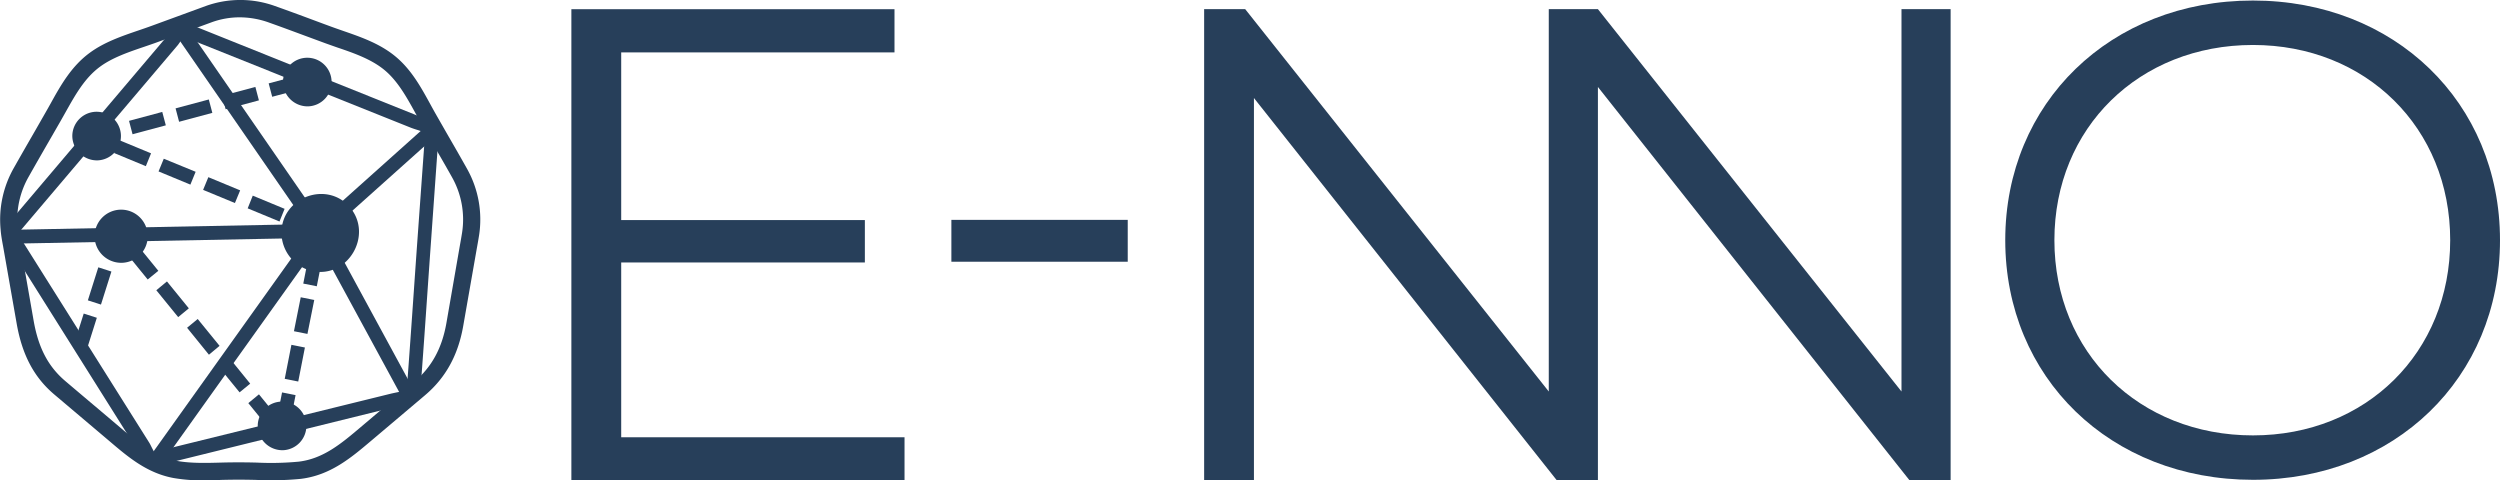 <?xml version="1.0" encoding="UTF-8"?>
<!DOCTYPE svg PUBLIC '-//W3C//DTD SVG 1.0//EN'
          'http://www.w3.org/TR/2001/REC-SVG-20010904/DTD/svg10.dtd'>
<svg data-name="Layer 1" height="189.06" viewBox="0 0 983.94 189.06" width="983.94" xmlns="http://www.w3.org/2000/svg" xmlns:xlink="http://www.w3.org/1999/xlink"
><path d="M37.22,93.1a10.46,10.46,0,1,1,10.86,10.33A10.5,10.5,0,0,1,37.22,93.1Z" fill="#273f5a"
  /><path d="M111.37,32.24a9.57,9.57,0,1,1,9.95,9.62A9.7,9.7,0,0,1,111.37,32.24Z" fill="#273f5a"
  /><path d="M101.44,167.56a9.57,9.57,0,1,1,9.94,9.63A9.7,9.7,0,0,1,101.44,167.56Z" fill="#273f5a"
  /><path d="M28.46,53.49a9.57,9.57,0,1,1,9.94,9.63A9.7,9.7,0,0,1,28.46,53.49Z" fill="#273f5a"
  /><path d="M110.78,91.62c0-14.11,18.1-20.71,27.07-9.88s-.85,27.7-14.67,25A15.53,15.53,0,0,1,110.78,91.62Z" fill="#273f5a"
  /><path d="M60,183.61a3.51,3.51,0,0,1-1.64-.38c-1.51-.77-2.48-2.53-3.69-4.94a12.38,12.38,0,0,0-.59-1.14L1.32,93.24,1.55,90,65.9,14.1c.19-.22.43-.58.72-1,1.49-2.16,2.67-3.73,4.25-4.26s3.06.25,4.28.85l.45.23,87.87,35.26c.62.25,1.32.47,2,.7A20,20,0,0,1,171,48.27,3.49,3.49,0,0,1,172.71,52l-.83,11.48-2.2,30.95q-.72,10.09-1.42,20.2c-.92,13.29-1.84,26.58-2.86,39.87l0,.41a3.3,3.3,0,0,1-2.47,3.36l-.35.12a35.37,35.37,0,0,1-5.41,1.42c-.82.17-1.63.34-2.41.53L63,183l-.45.14A8.08,8.08,0,0,1,60,183.61Zm1.06-5.08ZM60,178.15ZM7,92l51.72,82.2c.23.36.53.94.86,1.61s.75,1.49,1.14,2.13l.18-.06.83-.25,91.74-22.6c.85-.21,1.73-.39,2.61-.58a37,37,0,0,0,4-1c1-13.08,1.91-26.16,2.82-39.24q.7-10.11,1.42-20.21l3-41.68a22.21,22.21,0,0,0-3.39-1.29c-.85-.27-1.67-.54-2.39-.83L73.6,15c-.22-.09-.52-.24-.85-.4l-.37-.18c-.45.55-1,1.35-1.32,1.81s-.78,1.12-1,1.43ZM71.67,14.1Z" fill="#273f5a"
  /><path d="M61.48 185.53L57.09 182.34 120.39 93.69 3.16 95.93 3.06 90.47 120.63 88.22 70.11 15.08 74.55 11.96 126.22 86.77 167.96 49.42 171.56 53.51 129.16 91.45 164.66 156.83 159.91 159.45 159.89 159.42 125.43 95.97 61.48 185.53z" fill="#273f5a"
  /><path d="M106.35,169.25l-8.62-10.59,4.19-3.46,7.21,8.86,1.88-9.61,5.32,1.06-2.62,13.39-5.32-1.06.07-.33ZM94.29,154.42l-8.62-10.58,4.19-3.46L98.47,151Zm23.09-4.26-5.32-1.06,2.63-13.39,5.31,1.06ZM82.23,139.61,73.63,129l4.18-3.45,8.61,10.57ZM34,138.07l-5.16-1.66,4.11-13,5.16,1.66Zm87-6.65-5.31-1.06L118.36,117l5.32,1.06Zm-50.87-6.61-8.61-10.58,4.19-3.46,8.61,10.58Zm-30.39-4.94-5.16-1.66,4.11-13,5.16,1.66Zm84.94-7.2-5.32-1.06L122,98.23l5.32,1.06ZM58.13,110,49.51,99.41,53.7,96l8.62,10.59Zm-12.59-8.33L40.38,100l3.14-9.93a2.7,2.7,0,0,1,4.67-.9l2.06,2.53-2.11,1.75Zm82.83-7.55-3.82-1a2.83,2.83,0,0,0,.27.17c-.22-.1-.59-.23-.89-.34l-.79-.21,0-.07L115,89.25l2-5,8.6,3.54c1.46.52,2.42.86,3,2a3.36,3.36,0,0,1,.33,1.36,3.14,3.14,0,0,1-.18,1,7.81,7.81,0,0,1-.35,1.75ZM110,87.18,97.48,82l2-5,12.53,5.19ZM92.46,79.91,79.94,74.73l2.06-5,12.52,5.19ZM74.93,72.66,62.4,67.47l2.06-5L77,67.61ZM57.4,65.4,44.87,60.21l2.06-5.05,12.52,5.19ZM39.86,58.14l-3.78-1.57a2.73,2.73,0,0,1,.33-5.16L45.54,49l1.39,5.28-6.15,1.65Zm12.31-5.3-1.39-5.28,13.08-3.51,1.4,5.28Zm18.32-4.91L69.1,42.65l13.08-3.5,1.39,5.27ZM88.81,43l-1.39-5.28,13.09-3.5,1.39,5.28Zm18.32-4.91-1.39-5.27,13.08-3.51,1.39,5.28Z" fill="#273f5a"
  /><path d="M80.22,189.06a65.47,65.47,0,0,1-11.89-.92c-10.47-1.93-17.91-8.27-25.11-14.4l-8.45-7.15-13.4-11.33c-8-6.77-12.65-15.62-14.8-27.87L1.23,97c-.41-2.2-.83-4.47-1-6.8A41.06,41.06,0,0,1,5.47,66.05c2.74-4.86,5.53-9.7,8.32-14.54L18,44.15c.64-1.11,1.26-2.23,1.89-3.35,4-7.23,8.21-14.71,15.41-20C41.07,16.55,48,14.2,54.61,11.94c1.76-.6,3.49-1.19,5.17-1.81L81,2.36a40.15,40.15,0,0,1,27.18,0c5,1.77,10,3.61,14.93,5.45q3.72,1.39,7.45,2.76c1.48.54,3,1.06,4.5,1.59,7.23,2.5,14.7,5.1,20.82,10.26s9.87,12,13.55,18.72c.76,1.39,1.52,2.77,2.29,4.12l4,7c2.69,4.66,5.38,9.32,8,14a40.74,40.74,0,0,1,4.82,26.43c-.27,1.7-.57,3.4-.88,5.09l-5.35,30.52c-2,11.47-6.91,20.38-15,27.23l-13.81,11.68-7.41,6.26c-7.89,6.67-16,13.57-27.74,15a120.76,120.76,0,0,1-17.62.41c-4.54-.12-9-.12-13.56,0C84.9,189,82.56,189.06,80.22,189.06ZM94.41,6.82A32.3,32.3,0,0,0,83.29,8.77h0L62.1,16.54c-1.73.64-3.52,1.24-5.32,1.86-6.17,2.1-12.56,4.27-17.46,7.89-6,4.44-9.66,11-13.51,17.86l-1.92,3.41-4.25,7.38c-2.78,4.82-5.55,9.63-8.28,14.48A34.17,34.17,0,0,0,6.92,89.51c.19,2,.57,4,1,6.2L8.3,98l4.94,28.22C15.12,136.94,19,144.29,25.73,150q6.68,5.67,13.39,11.32l8.47,7.17c6.82,5.81,13.26,11.3,22,12.9,5.49,1,11.57.84,17.46.67,4.73-.13,9.26-.12,13.92,0a115,115,0,0,0,16.64-.37c9.69-1.18,16.74-7.14,24.2-13.45l7.41-6.27q6.91-5.83,13.8-11.67c6.91-5.86,10.94-13.23,12.68-23.19L181,96.6c.3-1.65.59-3.29.85-4.94a33.9,33.9,0,0,0-4-22c-2.61-4.66-5.29-9.29-8-13.93l-4-7c-.79-1.38-1.57-2.8-2.35-4.22-3.38-6.14-6.88-12.49-12-16.8s-12-6.74-18.68-9q-2.32-.81-4.61-1.63l-7.47-2.76c-4.94-1.83-9.88-3.67-14.84-5.43A34.39,34.39,0,0,0,94.41,6.82ZM82.13,5.57h0Z" fill="#273f5a"
  /><path d="M356,172.1v17H224.88V3.61H352.05v17H244.49v66h95.9v16.69h-95.9V172.1Z" fill="#273f5a"
  /><path d="M374.44,86.53h69.41V103H374.44Z" fill="#273f5a"
  /><path d="M789.22,94.53c0-54,41.33-94.32,97.49-94.32,55.64,0,97.23,40,97.23,94.32s-41.59,94.31-97.23,94.31C830.55,188.84,789.22,148.57,789.22,94.53Zm175.12,0c0-44.25-33.12-76.83-77.63-76.83-44.77,0-78.15,32.58-78.15,76.83s33.38,76.83,78.15,76.83C931.22,171.36,964.34,138.77,964.34,94.53Z" fill="#273f5a"
  /><path d="M748.38 3.6L748.38 154.09 632.34 7.94 628.9 3.6 609.56 3.6 609.56 154.09 490.08 3.6 473.92 3.6 473.92 189.06 493.52 189.06 493.52 38.58 612.74 189.06 628.9 189.06 628.9 34.23 751.56 189.06 767.72 189.06 767.72 3.6 748.38 3.6z" fill="#273f5a"
/></svg
>
